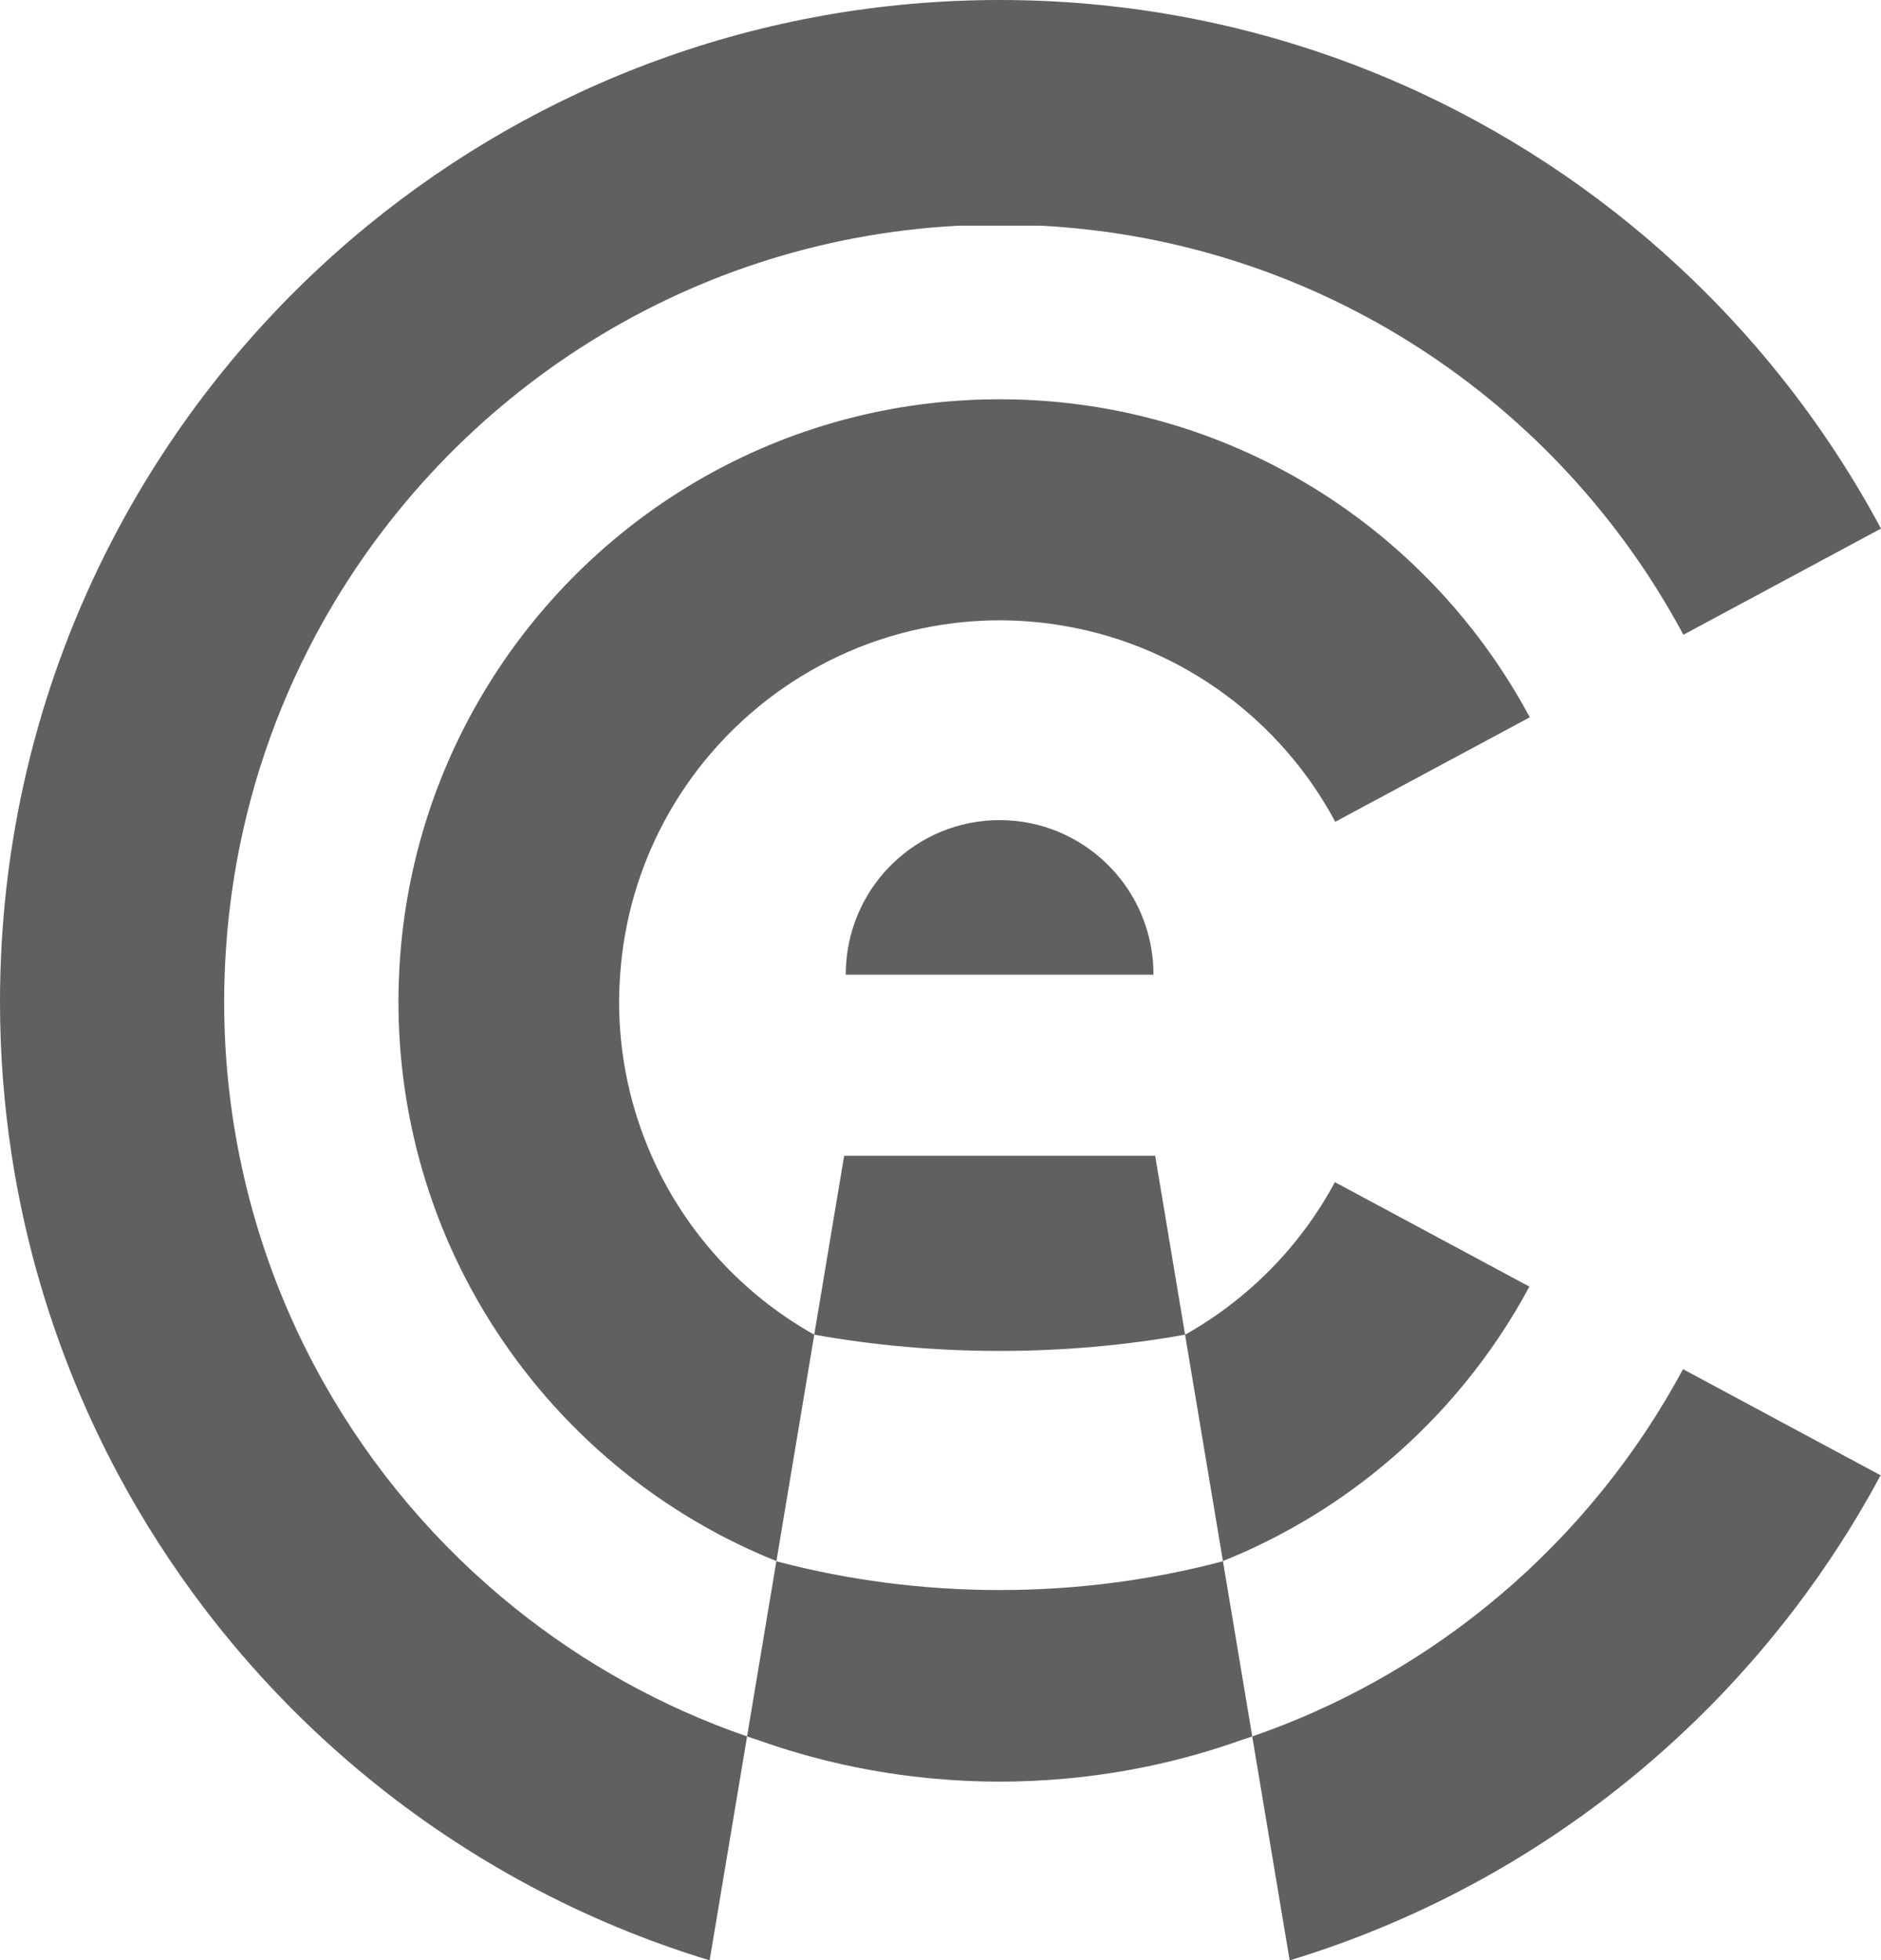 <?xml version="1.0" encoding="UTF-8" standalone="no"?>
<svg
   id="Livello_2"
   data-name="Livello 2"
   viewBox="0 0 1632.58 1701.46"
   version="1.1"
   sodipodi:docname="favicon_carmunication.svg"
   inkscape:version="1.4 (86a8ad7, 2024-10-11)"
   xmlns:inkscape="http://www.inkscape.org/namespaces/inkscape"
   xmlns:sodipodi="http://sodipodi.sourceforge.net/DTD/sodipodi-0.dtd"
   xmlns="http://www.w3.org/2000/svg"
   xmlns:svg="http://www.w3.org/2000/svg">
  <sodipodi:namedview
     id="namedview8"
     pagecolor="#ffffff"
     bordercolor="#666666"
     borderopacity="1.0"
     inkscape:showpageshadow="2"
     inkscape:pageopacity="0.0"
     inkscape:pagecheckerboard="0"
     inkscape:deskcolor="#d1d1d1"
     inkscape:zoom="0.76395591"
     inkscape:cx="816.14658"
     inkscape:cy="850.17995"
     inkscape:window-width="3200"
     inkscape:window-height="1711"
     inkscape:window-x="-9"
     inkscape:window-y="-9"
     inkscape:window-maximized="1"
     inkscape:current-layer="g8" />
  <defs
     id="defs1">
    <style
       id="style1">
      .cls-1 {
        fill: #00558c;
      }

      .cls-2 {
        fill: #606060;
      }
    </style>
  </defs>
  <g
     id="Livello_1-2"
     data-name="Livello 1">
    <g
       id="g8">
      <path
         class="cls-1"
         d="M1460.76,1188.33c-2.15,4.01-4.36,7.99-6.59,11.95-42.3,75.09-98.54,141.24-165.21,194.94-59.83,48.18-128.04,86.34-202.11,111.89l6.12,36.62,26.37,157.73c109.25-33.14,209.39-87.27,295.74-157.73,53.46-43.62,101.62-93.49,143.4-148.51,27.45-36.15,52.15-74.49,73.76-114.76l-149.25-80.17-22.25-11.95h.02Z"
         id="path1"
         style="fill:#606060;fill-opacity:1" />
      <path
         class="cls-1"
         d="M281.07,1200.28c-2.23-3.96-4.44-7.94-6.59-11.95-30.75-57.27-53.47-119.51-66.67-185.2-8.66-43.13-13.24-87.74-13.27-133.42v-.38c0-7.82.18-15.59.45-23.34.23-6.77.56-13.5.99-20.22,1.38-21.64,3.76-43.01,7.13-64.05,12.03-75.14,36.43-146.13,71.07-210.8,108.18-201.99,316.05-342.36,557.7-355.03h71.5c241.65,12.67,449.52,153.05,557.7,355.03l18.71-10.05,25.63-13.77,127.16-68.31c-54.3-101.35-128.06-190.66-216.3-262.91C1266.78,73.46,1075.78,0,867.64,0S468.5,73.46,319,195.88c-88.24,72.25-162,161.56-216.3,262.91C40.64,574.64,4,706.19.32,845.98c-.2,7.76-.32,15.54-.32,23.34v.38c.02,45.37,3.52,89.93,10.23,133.42,10.59,68.71,29.26,134.74,54.92,197.15,11.29,27.46,23.92,54.21,37.85,80.17,21.61,40.27,46.31,78.62,73.76,114.76,41.78,55.02,89.94,104.89,143.4,148.51,86.36,70.47,186.5,124.6,295.76,157.73l26.37-157.73,6.12-36.61c-74.08-25.56-142.29-63.71-202.13-111.9-66.67-53.69-122.91-119.84-165.21-194.94v.02ZM867.78,194.94l-.15.88v.06-.95h.15Z"
         id="path2"
         style="fill:#606060;fill-opacity:1" />
      <path
         class="cls-2"
         d="M1068.15,1395.21l-6.71-40.14-.03-.19c-.46.18-.91.38-1.37.56-60.97,15.99-125.54,24.61-192.42,24.61s-131.44-8.63-192.42-24.61c-.45-.18-.9-.37-1.35-.55l-.03.19-6.71,40.14-18.65,111.58-.05.32c3.43,1.18,6.88,2.32,10.34,3.45,48.07,17.06,98.95,28.38,151.77,33.16,18.81,1.7,37.85,2.62,57.11,2.62s38.3-.91,57.11-2.62c52.82-4.78,103.69-16.1,151.77-33.16,3.46-1.13,6.92-2.27,10.35-3.46l-.05-.32-18.65-111.57h-.01Z"
         id="path3" />
      <g
         id="g7">
        <path
           class="cls-1"
           d="M576.64,1026.02c-4.01-7.45-7.68-15.11-11.12-22.89-18.03-40.81-28.14-85.93-28.19-133.42v-.38c0-7.86.37-15.62.91-23.34,3.32-47.75,16.7-92.72,38.11-132.75,46.9-87.68,132.08-151.65,233.15-169.64,18.88-3.36,38.28-5.21,58.13-5.21s39.26,1.85,58.15,5.22c101.06,18,186.23,81.96,233.13,169.64l168.82-90.68c-84.21-157.29-246.4-266.4-434.79-275.42v-.07c-8.41-.33-16.83-.55-25.31-.55s-16.89.21-25.27.55v.07c-188.41,9.01-350.61,118.12-434.83,275.42-35.91,67.06-57.62,142.88-61.16,223.44-.34,7.74-.54,15.52-.54,23.34v.38c.03,46.12,6.05,90.83,17.27,133.42.46,1.76.94,3.51,1.42,5.25,10.44,38.01,25.05,74.29,43.32,108.31,15.95,29.7,34.68,57.68,55.85,83.58,55.46,67.87,127.61,121.5,210.18,154.61l25.85-154.61,7-41.86c-54.93-30.77-100.2-76.83-130.06-132.4h-.02Z"
           id="path4"
           style="fill:#606060;fill-opacity:1" />
        <g
           id="g6">
          <path
             class="cls-2"
             d="M732.67,1003.13l-25.96,155.29c.07.01.14.03.22.04,51.5,9.16,105.31,14.06,160.7,14.06s109.2-4.89,160.7-14.06c.08-.01.16-.03.24-.04l-25.96-155.29h-269.94Z"
             id="path5" />
          <path
             class="cls-1"
             d="M1260.37,1080.69l-101.77-54.67c-29.87,55.56-75.12,101.63-130.04,132.4l7,41.86,25.85,154.6c82.56-33.11,154.71-86.74,210.16-154.6,21.17-25.91,39.9-53.88,55.85-83.58l-67.04-36.01h0Z"
             id="path6"
             style="fill:#606060;fill-opacity:1" />
        </g>
      </g>
      <path
         class="cls-2"
         d="M867.62,711.81c-35.92,0-68.5,14.23-92.5,37.35-15.07,14.51-26.74,32.53-33.72,52.75-4.73,13.7-7.33,28.39-7.33,43.7v.38h267.06v-.38c0-15.31-2.6-30-7.33-43.7-6.97-20.21-18.63-38.22-33.69-52.73-24-23.13-56.59-37.37-92.52-37.37h.03Z"
         id="path7" />
    </g>
  </g>
</svg>
